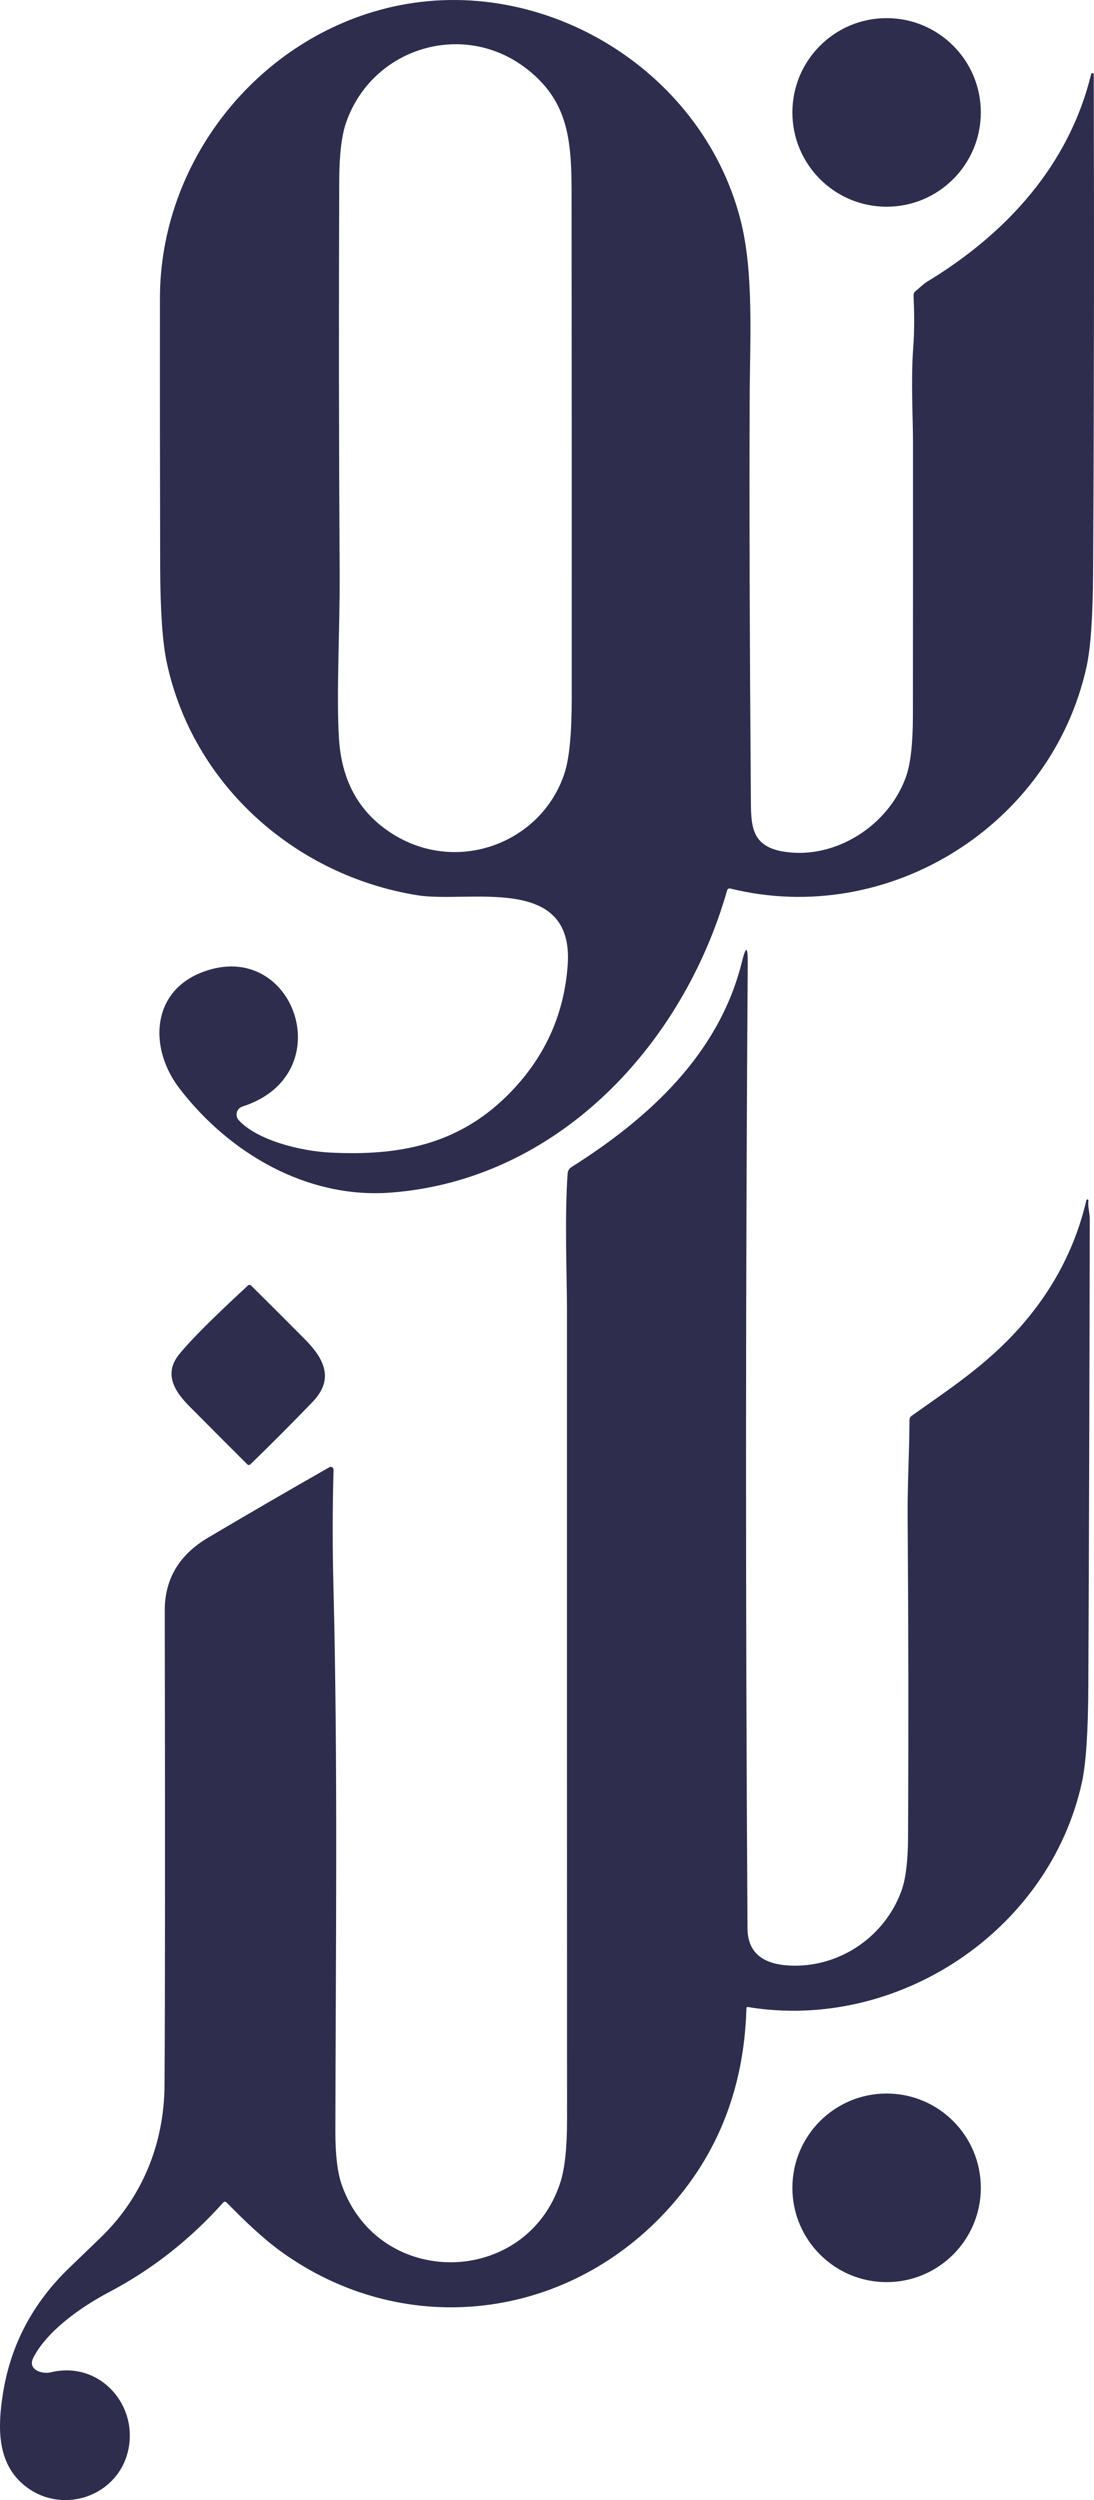 <?xml version="1.0" encoding="UTF-8"?>
<svg id="new" xmlns="http://www.w3.org/2000/svg" viewBox="0 0 956.89 2184.86">
  <defs>
    <style>
      .cls-1 {
        fill: #2e2d4e;
        stroke-width: 0px;
      }
    </style>
  </defs>
  <path class="cls-1" d="m635.97,778.23c-39.16,136.55-149.08,253.15-294.4,264.01-72.68,5.43-140.77-33.98-184.61-91.05-26.93-35.11-24.96-84.87,20.66-101.86,79.95-29.81,121.53,89.92,34.4,117.69-5.09,1.63-6.8,8.02-3.17,11.94,16.11,17.58,54.02,26.97,79.65,28.26,60.24,3.09,111.59-6.72,155.09-49.72,32.1-31.77,49.76-69.76,52.94-114.01,5.76-80.36-86.75-53.94-131.46-61.12-106.91-17.2-196.34-96.48-219.17-203.23-3.76-17.58-5.68-45.3-5.8-83.08-.21-78.53-.29-157.01-.21-235.54.08-117.6,82.78-224.06,196.96-253.07,133.26-33.82,276.24,50.97,310.72,184.15,11.98,46.34,8.35,103.91,8.14,157.35-.38,93.35,0,209.28,1.04,347.84.17,23.84-.46,42.75,28.81,47.47,44.63,7.18,91.55-22.42,106.87-65.42,4.01-11.23,6.01-28.93,6.05-53.1.08-80.11.13-160.18.08-240.21,0-19-1.88-53.94.17-81.2,1.25-16.53.96-30.68.33-46.21-.04-1.38.54-2.71,1.63-3.59,3.09-2.46,6.89-6.35,10.1-8.27,70.05-42.42,124.36-102.36,143.61-181.52.13-.54.67-.92,1.25-.84.58.04,1,.54,1,1.13.42,144.9.25,289.77-.54,434.5-.21,38.87-2.09,66.54-5.72,83.04-30.56,138.93-173.54,228.02-311.43,193.96-1.54-.38-2.55.17-3.01,1.71m-338.86-276.37c.29,45.75-3.01,105.04-.58,143.78,2.38,37.7,18.33,65.58,47.84,83.74,56.53,34.78,129.33,7.14,149.37-53.52,4.22-12.86,6.35-34.65,6.35-65.38.04-148.08,0-296.11-.13-444.15-.04-46.34-4.13-78.61-38.78-105.83-55.23-43.42-135.64-19.2-158.47,46.72-3.88,11.27-5.89,27.89-5.97,49.89-.46,114.93-.33,229.86.38,344.75h0Z"/>
  <path class="cls-1" d="m857.9,98.25c0,45.5-36.9,82.41-82.41,82.41s-82.41-36.9-82.41-82.41,36.9-82.41,82.41-82.41,82.41,36.9,82.41,82.41h0Z"/>
  <path class="cls-1" d="m19.74,2170.66c-22.33-19.45-21.83-49.85-17.12-79.28,6.76-42.21,26.01-78.65,57.74-109.29,9.06-8.77,18.16-17.53,27.3-26.3,36.78-35.23,55.9-82.53,56.23-133.22.5-71.55.58-209.95.21-415.13-.04-27.43,12.52-48.59,37.7-63.54,34.86-20.62,70.26-41.16,106.29-61.66,1.67-.96,3.72.29,3.67,2.21-.96,33.44-1,67.09-.13,100.9,4.01,158.93,1.96,318.41,1.71,477.42-.04,20.62,1.88,36.24,5.68,46.88,32.73,91.63,161.6,88.8,191.12-2.46,3.88-12.06,5.84-30.22,5.84-54.52-.08-236.29-.13-472.58-.08-708.87,0-28.64-2.17-78.78.58-118.27.17-2.3,1.38-4.34,3.34-5.59,67.38-42.54,129.08-98.48,149.12-179.39,3.47-14.03,5.18-13.82,5.09.67-1.92,279.5-2,560.79-.21,843.88.13,25.09,18.41,32.56,40.91,32.73,41.62.29,79.53-26.3,93.72-65.38,3.76-10.31,5.68-25.84,5.8-46.67.46-93.56.33-187.15-.38-280.75-.21-26.47,1.5-55.98,1.63-84.2.04-1.38.71-2.67,1.8-3.47,32.35-23,65.21-44.17,94.39-76.94,29.39-32.98,48.89-70.18,58.53-111.55.13-.46.58-.79,1.04-.71.5.13.83.54.75,1.04-.71,5.09,1.17,10.69,1.17,15.82-.21,136.39-.63,272.82-1.25,409.21-.21,39.28-2.05,66.96-5.55,83.12-28.51,130.59-161.81,218.21-292.36,196.59-.58-.08-1.09.33-1.13.92-2,72.68-27.14,133.67-75.4,183.02-89.13,91.22-226.48,105.12-330.93,30.31-16.66-11.94-32.81-27.59-48.22-43.25-1.13-1.17-2.21-1.13-3.3.08-28.76,32.19-61.95,58.24-99.61,78.07-24.42,12.86-54.31,33.86-66.29,57.36-5.26,10.31,7.31,14.65,15.36,12.73,43.21-10.44,78.11,29.77,66.96,70.85-10.69,39.2-59.87,54.44-91.76,26.63h0Z"/>
  <path class="cls-1" d="m156.46,1183.88c9.31-11.73,29.39-31.85,60.32-60.37,1-.92,2-.88,3.01.08,15.91,15.74,31.52,31.35,46.88,46.8,17.33,17.41,25.63,35.15,6.76,54.73-17.74,18.41-35.86,36.57-54.27,54.44-1,.96-2,.96-3.01,0-16.91-16.82-33.73-33.69-50.47-50.56-13.57-13.61-22.29-28.64-9.23-45.13h0Z"/>
  <path class="cls-1" d="m857.9,1911.96c0,45.5-36.9,82.41-82.41,82.41s-82.41-36.9-82.41-82.41,36.9-82.41,82.41-82.41,82.41,36.9,82.41,82.41h0Z"/>
</svg>